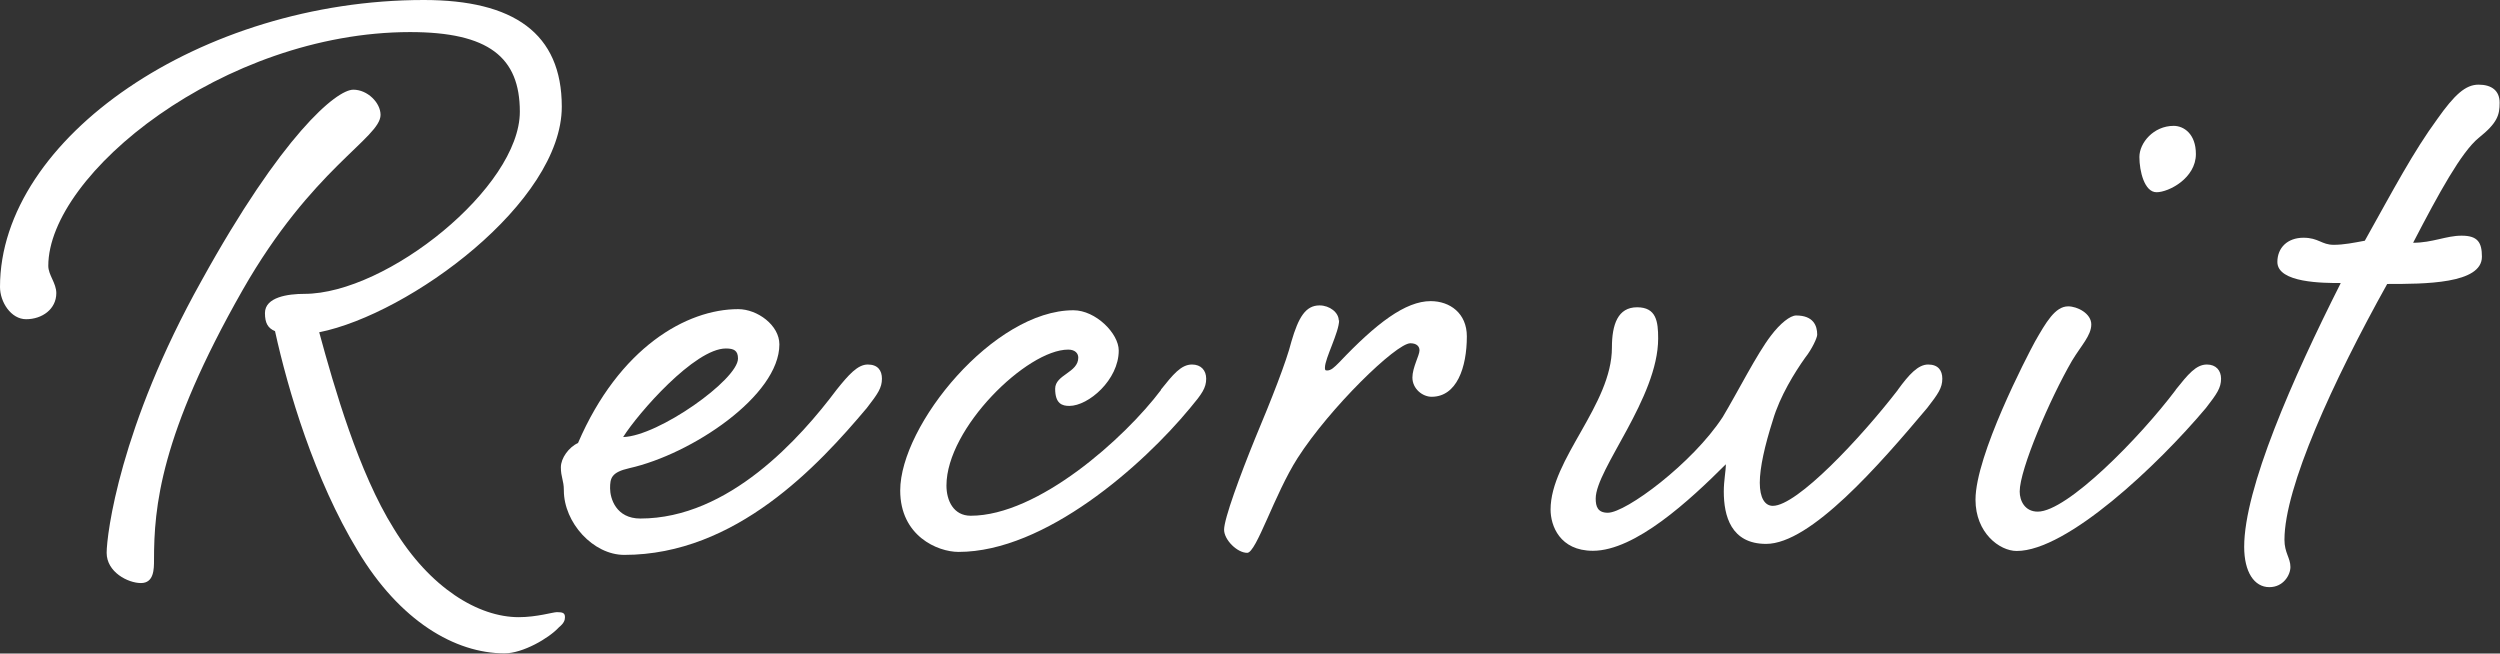 <?xml version="1.0" encoding="UTF-8"?><svg id="a" xmlns="http://www.w3.org/2000/svg" width="134.08" height="35.05" viewBox="0 0 134.08 35.05"><rect x="0" y="0" width="134.08" height="35.05" fill="#333333" stroke="none"/><defs><style>.b{fill:#fff;}</style></defs><path class="b" d="M17.12,17.82c.81,2.97,2.11,7.51,4,10.53,1.94,3.19,4.54,4.75,6.7,4.75,.97,0,1.84-.27,2.05-.27,.32,0,.43,.05,.43,.27,0,.16-.05,.32-.32,.54-.54,.59-1.94,1.4-2.92,1.4-2.65,0-5.62-1.73-7.88-5.51-2.32-3.83-3.73-8.59-4.43-11.77-.38-.16-.54-.43-.54-.97,0-.86,1.24-1.03,2.11-1.03,4.43,0,11.56-5.72,11.56-9.77,0-2.92-1.67-4.27-5.89-4.27C11.99,1.73,2.59,9.34,2.59,14.26c0,.49,.43,.92,.43,1.46,0,.86-.76,1.4-1.62,1.4-.81,0-1.4-.92-1.4-1.73C0,7.4,10.8,0,22.73,0c4.81,0,7.4,1.78,7.4,5.72,0,5.13-8.15,11.12-13.01,12.1Zm3.29-11.66c0,1.24-3.67,2.86-7.4,9.4-4.43,7.78-4.75,11.66-4.75,14.47,0,.49,0,1.24-.7,1.24s-1.84-.59-1.84-1.62c0-.97,.7-6.75,5.08-14.58,4.32-7.83,7.24-10.26,8.15-10.26,.76,0,1.46,.7,1.46,1.35Z"/><path class="b" d="M44.87,20.9c.65-.81,1.13-1.35,1.67-1.35s.76,.32,.76,.76c0,.49-.22,.81-.81,1.57-2.59,3.08-7.02,7.88-13.01,7.88-1.67,0-3.24-1.73-3.24-3.46,0-.54-.16-.7-.16-1.24,0-.49,.43-1.08,.92-1.3,2.21-5.13,5.83-7.18,8.59-7.18,1.03,0,2.21,.86,2.21,1.89,0,2.75-4.7,5.89-8.05,6.64-.97,.22-1.03,.54-1.03,1.08s.32,1.62,1.62,1.62c4.75,0,8.59-4.32,10.53-6.91Zm-11.45,2.54c1.89-.05,6.16-3.08,6.16-4.21,0-.43-.22-.54-.65-.54-1.67,0-4.7,3.46-5.51,4.75Z"/><path class="b" d="M62.26,20.9c.65-.81,1.08-1.35,1.67-1.35,.49,0,.76,.32,.76,.76,0,.49-.22,.81-.86,1.57-2.54,3.08-7.78,7.72-12.42,7.72-1.13,0-3.13-.86-3.13-3.29,0-3.51,5.02-9.67,9.29-9.67,1.19,0,2.43,1.24,2.43,2.16,0,1.57-1.62,2.97-2.65,2.97-.38,0-.76-.11-.76-.92,0-.76,1.24-.86,1.24-1.67,0-.22-.16-.43-.54-.43-2.21,0-6.53,4.21-6.53,7.29,0,.81,.38,1.62,1.3,1.62,3.62,0,8.26-4.16,10.21-6.75Z"/><path class="b" d="M71.82,17.17c0,.65-.76,2.05-.76,2.54,0,.11,0,.16,.11,.16,.22,0,.38-.16,.65-.43,2-2.11,3.56-3.29,4.91-3.29,1.03,0,1.94,.65,1.94,1.89,0,1.67-.54,3.24-1.89,3.24-.49,0-1.03-.43-1.03-1.03,0-.54,.38-1.19,.38-1.46,0-.22-.16-.38-.49-.38-.76,0-4.32,3.46-6.05,6.16-1.24,1.94-2.21,5.08-2.7,5.08-.54,0-1.24-.7-1.24-1.24,0-.59,.86-2.92,1.67-4.91,.86-2.05,1.67-4.1,1.94-5.18,.38-1.3,.76-1.94,1.51-1.94,.54,0,1.03,.38,1.03,.81Z"/><path class="b" d="M101.79,20.9c.59-.81,1.08-1.35,1.62-1.35s.76,.32,.76,.76c0,.49-.22,.81-.81,1.57-2.59,3.08-6.26,7.29-8.64,7.29-1.89,0-2.27-1.51-2.27-2.81,0-.59,.11-1.08,.11-1.46-1.94,1.94-4.86,4.64-7.13,4.64-1.78,0-2.27-1.35-2.27-2.21,0-2.7,3.29-5.62,3.29-8.69,0-1.24,.32-2.16,1.35-2.16s1.13,.76,1.13,1.67c0,3.19-3.35,7.02-3.35,8.59,0,.43,.11,.76,.65,.76,.97,0,4.54-2.65,6.16-5.13,.81-1.35,1.84-3.4,2.59-4.37,.49-.65,1.03-1.08,1.35-1.08,.92,0,1.13,.54,1.13,1.03,0,.16-.27,.76-.65,1.24-.54,.76-1.35,2.05-1.73,3.35-.43,1.35-.7,2.54-.7,3.35s.27,1.24,.7,1.24c1.3,0,4.7-3.62,6.7-6.21Z"/><path class="b" d="M116.69,20.9c.65-.81,1.08-1.35,1.67-1.35,.49,0,.76,.32,.76,.76,0,.49-.22,.81-.81,1.57-2.59,3.08-7.45,7.67-10.15,7.67-.92,0-2.21-.97-2.21-2.75,0-2.38,2.75-7.67,3.19-8.48,.59-1.03,1.08-1.89,1.78-1.89,.49,0,1.24,.38,1.24,.97s-.54,1.13-1.03,1.94c-1.19,2.05-2.81,5.83-2.81,7.02,0,.49,.27,1.08,.97,1.08,1.57,0,5.45-3.94,7.4-6.53Zm1.08-12.64c0,1.3-1.46,2.05-2.11,2.05s-.92-1.13-.92-1.89,.76-1.67,1.84-1.67c.54,0,1.19,.43,1.19,1.51Z"/><path class="b" d="M132.03,12.64c.87,0,1.08,.38,1.08,1.13,0,1.46-3.08,1.46-5.08,1.46-2.92,5.24-5.51,10.91-5.51,13.72,0,.7,.32,.97,.32,1.46,0,.43-.38,1.08-1.13,1.08-.81,0-1.35-.81-1.35-2.16,0-3.13,2.59-9.02,5.18-14.15-.92,0-3.4,0-3.4-1.13,0-.76,.54-1.3,1.4-1.3,.81,0,.97,.38,1.62,.38,.54,0,1.08-.11,1.67-.22,1.57-2.81,2.59-4.75,3.89-6.53,.92-1.3,1.51-1.84,2.21-1.84s1.13,.32,1.13,.97-.11,1.08-1.13,1.89c-.92,.76-2.11,2.92-3.51,5.62,1.03,0,1.78-.38,2.59-.38Z"/></svg>